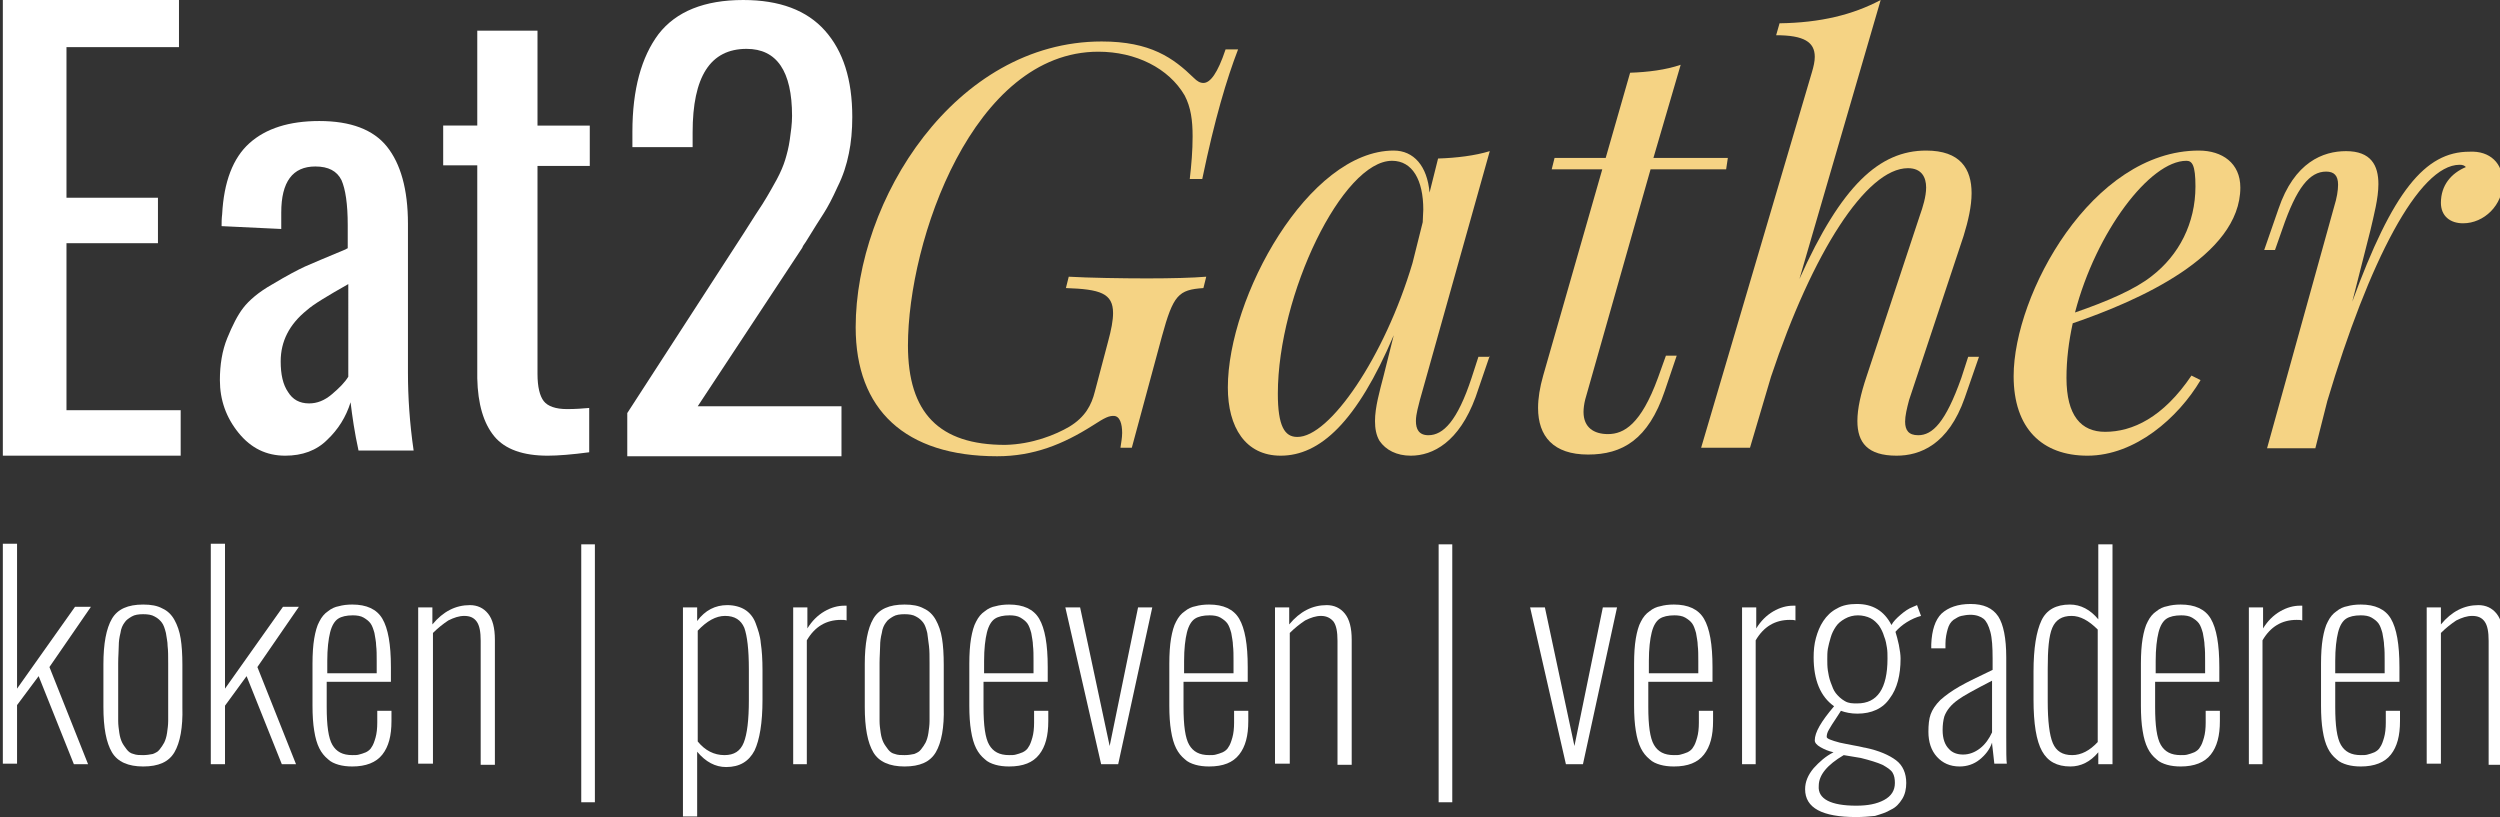 <?xml version="1.0" encoding="utf-8"?>
<!-- Generator: Adobe Illustrator 27.5.0, SVG Export Plug-In . SVG Version: 6.00 Build 0)  -->
<svg version="1.1" xmlns="http://www.w3.org/2000/svg" xmlns:xlink="http://www.w3.org/1999/xlink" x="0px" y="0px"
	 viewBox="0 0 440 143.8" style="enable-background:new 0 0 440 143.8;" xml:space="preserve">
<rect x="0" y="0" width="440" height="143.8" fill="#333333" stroke="none"/>
<style type="text/css">
	.st0{fill:#FFFFFF;}
	.st1{fill:#F5D384;}
</style>
<g id="Layer_1">
</g>
<g id="Logo">
	<g>
		<g>
			<g id="Logo_00000013152569368992958500000008354027397198636991_">
				<g>
					<path class="st0" d="M0.5,80.2V0h31v8.3H11.7v26.5h16.1v8H11.7v29.4h20.1v8H0.5z"/>
					<path class="st0" d="M50.2,80.2c-3.3,0-6-1.3-8.2-4c-2.2-2.7-3.3-5.8-3.3-9.3c0-2.7,0.4-5.2,1.3-7.4c0.9-2.2,1.8-4,2.8-5.3
						c1-1.3,2.7-2.8,5.2-4.2c2.5-1.5,4.4-2.5,5.7-3.1c1.4-0.6,3.7-1.6,7.1-3c0.2-0.1,0.3-0.2,0.4-0.2v-4.1c0-3.7-0.4-6.3-1.1-7.9
						c-0.8-1.6-2.3-2.4-4.6-2.4c-4,0-6,2.7-6,8.1v2.9L39,39.8c0-0.6,0-1.3,0.1-2.1c0.3-5.7,1.9-9.9,4.8-12.5c2.9-2.6,7-3.9,12.3-3.9
						c5.5,0,9.5,1.5,11.9,4.5c2.4,3,3.7,7.5,3.7,13.6v26.2c0,4.3,0.3,8.9,1,13.7h-9.7c-0.7-3.2-1.1-6-1.4-8.5
						c-0.8,2.6-2.2,4.8-4.1,6.6C55.7,79.3,53.2,80.2,50.2,80.2z M54.4,71c1.4,0,2.7-0.5,4-1.6c1.3-1.1,2.3-2.1,2.9-3.1V50
						c-3.7,2.1-6.2,3.6-7.3,4.6c-3.1,2.5-4.6,5.5-4.6,9c0,2.3,0.4,4.1,1.3,5.4C51.5,70.3,52.7,71,54.4,71z"/>
					<path class="st0" d="M96.4,80.2c-4.3,0-7.5-1.1-9.4-3.4c-1.9-2.3-2.9-5.7-3-10.2V29.1h-6v-7h6V5.4h10.6v16.7h9.2v7.1h-9.2v36.6
						c0,2.3,0.4,3.9,1.1,4.8c0.7,0.9,2.1,1.4,4.1,1.4c1.5,0,2.8-0.1,3.9-0.2v7.8C100.7,80,98.2,80.2,96.4,80.2z"/>
					<path class="st0" d="M110.4,80.2v-7.5l20.4-31.5c0.4-0.6,1.1-1.7,2.1-3.3c1-1.5,1.7-2.6,2.1-3.3c0.4-0.7,1-1.7,1.7-3
						c0.7-1.3,1.2-2.5,1.5-3.5c0.3-1,0.6-2.1,0.8-3.5c0.2-1.4,0.4-2.8,0.4-4.2c0-7.9-2.7-11.8-8-11.8c-6.4,0-9.5,4.9-9.5,14.7v2.6
						h-10.6v-2.7c0-7.5,1.6-13.2,4.6-17.2c3.1-4,8.1-6,14.9-6c6.4,0,11.2,1.8,14.4,5.4c3.2,3.6,4.8,8.6,4.8,15.2
						c0,2.3-0.2,4.5-0.6,6.4c-0.4,2-1,3.9-2,5.9c-0.9,2-1.7,3.5-2.4,4.6c-0.7,1.1-1.8,2.8-3.2,5.1c-0.3,0.4-0.5,0.7-0.6,1
						l-18.4,27.9h25.3v8.8H110.4z"/>
					<path class="st1" d="M188.2,75.1c2.8-1.7,3.9-3.8,4.5-6.2l2.3-8.7c0.6-2.2,0.9-3.8,0.9-5.1c0-3.5-2.3-4.2-8.3-4.4l0.5-2
						c3.4,0.2,9.4,0.3,13.8,0.3c4.3,0,8-0.1,10.4-0.3l-0.5,2c-4.4,0.3-5.3,1.2-7.3,8.5l-5.3,19.6h-2c0.1-0.8,0.3-1.7,0.3-2.6
						c0-1.6-0.4-3-1.5-3c-0.8,0-1.4,0.2-3.7,1.7c-5.2,3.3-10.4,5.4-16.8,5.4c-16.2,0-24.9-8.2-24.9-22.7c0-22.4,17.5-50.3,43.3-50.3
						c8.6,0,12.6,2.9,16.2,6.4c0.6,0.6,1.1,0.9,1.7,0.9c1.2,0,2.5-1.7,3.9-5.9h2.2c-2,5.2-4.1,12.2-6.3,22.8h-2.2
						c0.3-2.6,0.5-5,0.5-7.5c0-2.8-0.3-5.1-1.4-7.2c-2.8-4.8-8.6-7.7-15.2-7.7c-22,0-33.5,33.2-33.5,51.7c0,11.9,5.5,17.5,17.1,17.5
						C181.7,78.2,185.8,76.5,188.2,75.1z"/>
					<path class="st1" d="M262.2,62.6l-2.5,7.3c-2.9,7.9-7.5,10.3-11.4,10.3c-2.5,0-4.4-1-5.5-2.6c-0.6-1-0.8-2.2-0.8-3.5
						c0-2.4,0.8-5.2,1.5-7.9l1.8-7.2c-6.5,15.3-13,21.2-19.9,21.2c-6.2,0-9.3-5-9.3-12c0-15.9,14.2-41.7,29.2-41.7
						c3.5,0,5.9,2.7,6.3,7.4l1.5-6c3.2-0.1,6.5-0.5,9.1-1.3l-12.3,43.8c-0.2,0.9-0.7,2.4-0.7,3.7c0,1.4,0.5,2.5,2.2,2.5
						c2.6,0,5.1-2.5,7.6-10.1l1.2-3.7H262.2L262.2,62.6z M248.6,46.3l1.8-7.2c0-0.8,0.1-1.5,0.1-2.2c0-5.2-1.9-8.6-5.5-8.6
						c-8.7,0-20.1,23.5-20.1,41c0,5.7,1.2,7.6,3.4,7.6C234,77,243.7,62.8,248.6,46.3z"/>
					<path class="st1" d="M279,70.3c-0.2,0.8-0.3,1.6-0.3,2.2c0,2.8,1.9,3.9,4.3,3.9c2.8,0,5.8-1.7,8.8-9.9l1.4-3.9h1.9l-2.1,6.2
						c-2.9,8.6-7.5,11.2-13.5,11.2c-6.1,0-8.8-3.2-8.8-8.2c0-1.7,0.3-3.6,0.9-5.7L282,29.8h-8.9l0.5-2h9l4.3-15
						c3.1-0.1,6.3-0.5,8.9-1.4L291,27.8h13.1l-0.3,2h-13.3L279,70.3z"/>
					<path class="st1" d="M345.8,70c-2.9,8.3-7.9,10.2-12,10.2c-5.1,0-6.9-2.3-6.9-6.1c0-2.2,0.6-4.8,1.6-7.8l9.4-28.4
						c0.5-1.4,1.1-3.3,1.1-4.9c0-1.8-0.8-3.4-3.2-3.4c-7.3,0-16.8,14.8-24.1,36.7L308,78.8h-8.6l19.5-66.1c0.3-1,0.5-1.9,0.5-2.7
						c0-2.6-1.9-3.8-6.8-3.8l0.6-2.1C320.4,4,326.1,2.6,331,0l-14.3,49.1c7.4-16.5,14.1-22.6,22.3-22.6c6,0,8,3.2,8,7.5
						c0,2.3-0.6,4.9-1.4,7.5l-9.6,28.9c-0.4,1.5-0.7,2.8-0.7,3.8c0,1.5,0.6,2.4,2.3,2.4c2.5,0,4.8-2.2,7.6-10.1l1.2-3.7h1.9
						L345.8,70z"/>
					<path class="st1" d="M364.8,56.9c-0.7,3.2-1.1,6.4-1.1,9.6c0,6.7,2.6,9.5,6.8,9.5c4.8,0,10.2-2.5,15.2-9.9l1.6,0.8
						c-3.9,6.6-11.5,13.3-19.9,13.3c-8,0-13-4.8-13-14c0-14.4,13.8-39.7,32.6-39.7c4.1,0,7.3,2.2,7.3,6.5
						C394.3,45.1,376.2,53,364.8,56.9z M365.2,55c5.8-2,10.6-4.1,13.5-6.4c4.8-3.7,7.7-9.3,7.7-15.8c0-3.8-0.6-4.5-1.6-4.5
						C378.4,28.3,368.9,40.8,365.2,55z"/>
					<path class="st1" d="M440.5,32.1c0,4-3.3,7.2-7,7.2c-2.3,0-3.9-1.3-3.9-3.6c0-3.1,1.8-5.2,4.4-6.3c-0.3-0.3-0.6-0.4-1.1-0.4
						c-7.2,0-16,17.1-23.3,41.6l-2.1,8.3H399l11.8-42.5c0.5-1.6,0.7-2.9,0.7-3.9c0-1.6-0.7-2.3-2.1-2.3c-2.9,0-5.2,2.8-7.7,10.1
						l-1.3,3.7h-1.9l2.5-7.2c2.8-8.3,7.9-10.2,11.9-10.2c4.4,0,5.7,2.5,5.7,5.8c0,2.5-0.8,5.5-1.4,8.1l-3.2,12.6
						c7.1-19.4,12.8-26.4,20.6-26.4C438.3,26.5,440.5,28.8,440.5,32.1z"/>
				</g>
			</g>
		</g>
		<g>
			<path class="st0" d="M0.5,134.4V95.7H3v25.5l10.2-14.4H16l-7.3,10.6l6.8,17.1h-2.5l-6.2-15.5L3,124.1v10.3H0.5z"/>
			<path class="st0" d="M30.7,132.4c-1,1.7-2.8,2.5-5.5,2.5c-2.6,0-4.5-0.8-5.5-2.5c-1-1.7-1.5-4.3-1.5-8v-7.5c0-3.6,0.5-6.3,1.5-8
				s2.8-2.5,5.5-2.5c1.4,0,2.5,0.2,3.4,0.7c0.9,0.4,1.6,1.1,2.1,2c0.5,0.9,0.9,2,1.1,3.3c0.2,1.2,0.3,2.8,0.3,4.6v7.5
				C32.2,128,31.7,130.7,30.7,132.4z M23.5,132.7c0.5,0.2,1.1,0.2,1.7,0.2s1.2-0.1,1.7-0.2c0.5-0.2,0.9-0.4,1.2-0.8
				c0.3-0.4,0.6-0.8,0.8-1.2c0.2-0.4,0.4-1,0.5-1.7c0.1-0.7,0.2-1.4,0.2-2.1c0-0.7,0-1.5,0-2.5v-7.7c0-1.2,0-2.2-0.1-3
				c0-0.8-0.2-1.5-0.3-2.3c-0.2-0.8-0.4-1.4-0.7-1.8c-0.3-0.4-0.7-0.8-1.3-1.1c-0.5-0.3-1.2-0.4-2-0.4s-1.5,0.1-2,0.4
				c-0.5,0.3-1,0.6-1.3,1.1c-0.3,0.4-0.6,1-0.7,1.8c-0.2,0.8-0.3,1.5-0.3,2.3s-0.1,1.8-0.1,3v7.7c0,1,0,1.8,0,2.5
				c0,0.7,0.1,1.4,0.2,2.1c0.1,0.7,0.3,1.3,0.5,1.7c0.2,0.4,0.5,0.8,0.8,1.2C22.6,132.3,23,132.6,23.5,132.7z"/>
			<path class="st0" d="M37.1,134.4V95.7h2.5v25.5l10.2-14.4h2.8l-7.3,10.6l6.8,17.1h-2.5l-6.2-15.5l-3.8,5.2v10.3H37.1z"/>
			<path class="st0" d="M62,134.9c-0.9,0-1.7-0.1-2.4-0.3c-0.7-0.2-1.4-0.5-1.9-1c-0.6-0.5-1.1-1.1-1.5-1.9
				c-0.4-0.8-0.7-1.8-0.9-3.1c-0.2-1.2-0.3-2.7-0.3-4.4v-7.4c0-1.7,0.1-3.2,0.3-4.4c0.2-1.2,0.5-2.3,0.9-3c0.4-0.8,0.9-1.4,1.5-1.8
				c0.6-0.5,1.3-0.8,1.9-0.9c0.7-0.2,1.5-0.3,2.4-0.3c2.5,0,4.3,0.8,5.3,2.5c1,1.7,1.5,4.5,1.5,8.5l0,2.6H57.5v4.4
				c0,3.3,0.3,5.5,1,6.7c0.7,1.2,1.8,1.8,3.5,1.8c0.5,0,0.9,0,1.2-0.1c0.4-0.1,0.7-0.2,1.2-0.4c0.4-0.2,0.8-0.5,1-0.9
				c0.3-0.4,0.5-1,0.7-1.7c0.2-0.7,0.3-1.6,0.3-2.6v-2.1h2.5v1.8c0,2.6-0.5,4.5-1.6,5.9C66.2,134.2,64.4,134.9,62,134.9z
				 M57.5,118.5h8.8v-2.1c0-1.1,0-2-0.1-2.8c0-0.7-0.2-1.5-0.3-2.2c-0.2-0.7-0.4-1.3-0.7-1.7s-0.7-0.7-1.2-1
				c-0.5-0.3-1.2-0.4-1.9-0.4c-1.1,0-2,0.2-2.6,0.6c-0.6,0.4-1.1,1.2-1.4,2.4c-0.3,1.2-0.5,2.9-0.5,5V118.5z"/>
			<path class="st0" d="M73.6,134.5v-27.6h2.5v3c1.9-2.3,4.1-3.4,6.6-3.4c1.3,0,2.4,0.5,3.2,1.5c0.8,1,1.2,2.5,1.2,4.6v22h-2.5
				v-21.8c0-1.6-0.2-2.7-0.7-3.4s-1.2-1-2.2-1c-0.9,0-1.8,0.3-2.8,0.8c-0.9,0.6-1.8,1.3-2.7,2.2v23H73.6z"/>
			<path class="st0" d="M102.3,141.2V95.8h2.4v45.4H102.3z"/>
			<path class="st0" d="M120.2,143.6v-36.7h2.5v2.4c1.4-1.9,3.2-2.8,5.3-2.8c1.2,0,2.3,0.3,3.1,0.8c0.8,0.5,1.5,1.3,1.9,2.4
				s0.8,2.2,0.9,3.5c0.2,1.3,0.3,2.9,0.3,4.7v5.3c0,4-0.5,7-1.4,8.9c-1,1.9-2.6,2.9-5,2.9c-1.9,0-3.6-0.9-5.1-2.7v11.4H120.2z
				 M127.5,132.9c1.7,0,2.8-0.7,3.4-2.2c0.6-1.5,0.9-4,0.9-7.5v-5.4c0-3.5-0.3-5.9-0.8-7.3c-0.6-1.4-1.7-2.1-3.4-2.1
				c-1.6,0-3.2,0.9-4.8,2.6v19.5C124.1,132.1,125.7,132.9,127.5,132.9z"/>
			<path class="st0" d="M139.6,134.5v-27.6h2.5v3.7c0.8-1.3,1.8-2.3,3-3s2.4-1,3.5-1c0,0,0.1,0,0.2,0c0.1,0,0.2,0,0.2,0v2.6
				c-0.3-0.1-0.6-0.1-1-0.1c-2.6,0-4.6,1.2-6,3.6v21.8H139.6z"/>
			<path class="st0" d="M164.7,132.4c-1,1.7-2.8,2.5-5.5,2.5c-2.6,0-4.5-0.8-5.5-2.5c-1-1.7-1.5-4.3-1.5-8v-7.5c0-3.6,0.5-6.3,1.5-8
				c1-1.7,2.8-2.5,5.5-2.5c1.4,0,2.5,0.2,3.4,0.7c0.9,0.4,1.6,1.1,2.1,2c0.5,0.9,0.9,2,1.1,3.3c0.2,1.2,0.3,2.8,0.3,4.6v7.5
				C166.2,128,165.7,130.7,164.7,132.4z M157.5,132.7c0.5,0.2,1.1,0.2,1.7,0.2c0.7,0,1.2-0.1,1.7-0.2c0.5-0.2,0.9-0.4,1.2-0.8
				c0.3-0.4,0.6-0.8,0.8-1.2c0.2-0.4,0.4-1,0.5-1.7c0.1-0.7,0.2-1.4,0.2-2.1c0-0.7,0-1.5,0-2.5v-7.7c0-1.2,0-2.2-0.1-3
				s-0.2-1.5-0.3-2.3c-0.2-0.8-0.4-1.4-0.7-1.8c-0.3-0.4-0.7-0.8-1.3-1.1c-0.5-0.3-1.2-0.4-2-0.4c-0.8,0-1.5,0.1-2,0.4
				c-0.5,0.3-1,0.6-1.3,1.1c-0.3,0.4-0.6,1-0.7,1.8c-0.2,0.8-0.3,1.5-0.3,2.3c0,0.8-0.1,1.8-0.1,3v7.7c0,1,0,1.8,0,2.5
				c0,0.7,0.1,1.4,0.2,2.1c0.1,0.7,0.3,1.3,0.5,1.7c0.2,0.4,0.5,0.8,0.8,1.2C156.6,132.3,157,132.6,157.5,132.7z"/>
			<path class="st0" d="M177.6,134.9c-0.9,0-1.7-0.1-2.4-0.3c-0.7-0.2-1.4-0.5-1.9-1c-0.6-0.5-1.1-1.1-1.5-1.9
				c-0.4-0.8-0.7-1.8-0.9-3.1c-0.2-1.2-0.3-2.7-0.3-4.4v-7.4c0-1.7,0.1-3.2,0.3-4.4c0.2-1.2,0.5-2.3,0.9-3c0.4-0.8,0.9-1.4,1.5-1.8
				c0.6-0.5,1.3-0.8,1.9-0.9c0.7-0.2,1.5-0.3,2.4-0.3c2.5,0,4.3,0.8,5.3,2.5c1,1.7,1.5,4.5,1.5,8.5l0,2.6h-11.3v4.4
				c0,3.3,0.3,5.5,1,6.7c0.7,1.2,1.8,1.8,3.5,1.8c0.5,0,0.9,0,1.2-0.1c0.4-0.1,0.7-0.2,1.2-0.4c0.4-0.2,0.8-0.5,1-0.9
				c0.3-0.4,0.5-1,0.7-1.7c0.2-0.7,0.3-1.6,0.3-2.6v-2.1h2.5v1.8c0,2.6-0.5,4.5-1.6,5.9C181.8,134.2,180.1,134.9,177.6,134.9z
				 M173.1,118.5h8.8v-2.1c0-1.1,0-2-0.1-2.8c0-0.7-0.2-1.5-0.3-2.2c-0.2-0.7-0.4-1.3-0.7-1.7s-0.7-0.7-1.2-1
				c-0.5-0.3-1.2-0.4-1.9-0.4c-1.1,0-2,0.2-2.6,0.6c-0.6,0.4-1.1,1.2-1.4,2.4c-0.3,1.2-0.5,2.9-0.5,5V118.5z"/>
			<path class="st0" d="M193.8,134.5l-6.3-27.6h2.6l5.2,24.4l5-24.4h2.5l-6,27.6H193.8z"/>
			<path class="st0" d="M212.8,134.9c-0.9,0-1.7-0.1-2.4-0.3c-0.7-0.2-1.4-0.5-1.9-1c-0.6-0.5-1.1-1.1-1.5-1.9
				c-0.4-0.8-0.7-1.8-0.9-3.1c-0.2-1.2-0.3-2.7-0.3-4.4v-7.4c0-1.7,0.1-3.2,0.3-4.4c0.2-1.2,0.5-2.3,0.9-3c0.4-0.8,0.9-1.4,1.5-1.8
				c0.6-0.5,1.3-0.8,1.9-0.9c0.7-0.2,1.5-0.3,2.4-0.3c2.5,0,4.3,0.8,5.3,2.5c1,1.7,1.5,4.5,1.5,8.5l0,2.6h-11.3v4.4
				c0,3.3,0.3,5.5,1,6.7c0.7,1.2,1.8,1.8,3.5,1.8c0.5,0,0.9,0,1.2-0.1c0.4-0.1,0.7-0.2,1.2-0.4c0.4-0.2,0.8-0.5,1-0.9
				c0.3-0.4,0.5-1,0.7-1.7c0.2-0.7,0.3-1.6,0.3-2.6v-2.1h2.5v1.8c0,2.6-0.5,4.5-1.6,5.9C217,134.2,215.3,134.9,212.8,134.9z
				 M208.3,118.5h8.8v-2.1c0-1.1,0-2-0.1-2.8c0-0.7-0.2-1.5-0.3-2.2c-0.2-0.7-0.4-1.3-0.7-1.7s-0.7-0.7-1.2-1
				c-0.5-0.3-1.2-0.4-1.9-0.4c-1.1,0-2,0.2-2.6,0.6c-0.6,0.4-1.1,1.2-1.4,2.4c-0.3,1.2-0.5,2.9-0.5,5V118.5z"/>
			<path class="st0" d="M224.4,134.5v-27.6h2.5v3c1.9-2.3,4.1-3.4,6.6-3.4c1.3,0,2.4,0.5,3.2,1.5c0.8,1,1.2,2.5,1.2,4.6v22h-2.5
				v-21.8c0-1.6-0.2-2.7-0.7-3.4c-0.5-0.6-1.2-1-2.2-1c-0.9,0-1.8,0.3-2.8,0.8c-0.9,0.6-1.8,1.3-2.7,2.2v23H224.4z"/>
			<path class="st0" d="M253.2,141.2V95.8h2.4v45.4H253.2z"/>
			<path class="st0" d="M275.6,134.5l-6.3-27.6h2.6l5.2,24.4l5-24.4h2.5l-6,27.6H275.6z"/>
			<path class="st0" d="M294.6,134.9c-0.9,0-1.7-0.1-2.4-0.3c-0.7-0.2-1.4-0.5-1.9-1c-0.6-0.5-1.1-1.1-1.5-1.9
				c-0.4-0.8-0.7-1.8-0.9-3.1c-0.2-1.2-0.3-2.7-0.3-4.4v-7.4c0-1.7,0.1-3.2,0.3-4.4c0.2-1.2,0.5-2.3,0.9-3c0.4-0.8,0.9-1.4,1.5-1.8
				c0.6-0.5,1.3-0.8,1.9-0.9c0.7-0.2,1.5-0.3,2.4-0.3c2.5,0,4.3,0.8,5.3,2.5c1,1.7,1.5,4.5,1.5,8.5l0,2.6h-11.3v4.4
				c0,3.3,0.3,5.5,1,6.7c0.7,1.2,1.8,1.8,3.5,1.8c0.5,0,0.9,0,1.2-0.1c0.4-0.1,0.7-0.2,1.2-0.4c0.4-0.2,0.8-0.5,1-0.9
				c0.3-0.4,0.5-1,0.7-1.7c0.2-0.7,0.3-1.6,0.3-2.6v-2.1h2.5v1.8c0,2.6-0.5,4.5-1.6,5.9C298.8,134.2,297.1,134.9,294.6,134.9z
				 M290.1,118.5h8.8v-2.1c0-1.1,0-2-0.1-2.8c0-0.7-0.2-1.5-0.3-2.2c-0.2-0.7-0.4-1.3-0.7-1.7s-0.7-0.7-1.2-1
				c-0.5-0.3-1.2-0.4-1.9-0.4c-1.1,0-2,0.2-2.6,0.6c-0.6,0.4-1.1,1.2-1.4,2.4c-0.3,1.2-0.5,2.9-0.5,5V118.5z"/>
			<path class="st0" d="M306.6,134.5v-27.6h2.5v3.7c0.8-1.3,1.8-2.3,3-3c1.2-0.7,2.4-1,3.5-1c0,0,0.1,0,0.2,0c0.1,0,0.2,0,0.2,0v2.6
				c-0.3-0.1-0.6-0.1-1-0.1c-2.6,0-4.6,1.2-6,3.6v21.8H306.6z"/>
			<path class="st0" d="M326.7,143.8c-6,0-9-1.6-9-4.9c0-1.3,0.5-2.5,1.5-3.7c1-1.1,2.1-2.1,3.5-2.8c-0.9-0.2-1.6-0.5-2.3-0.9
				c-0.7-0.4-1-0.8-1-1.2c0-1.4,1.1-3.3,3.4-6c-2.4-1.7-3.6-4.6-3.6-8.6c0-1.2,0.1-2.3,0.4-3.4c0.3-1.1,0.7-2.1,1.3-3
				c0.6-0.9,1.4-1.7,2.4-2.2c1-0.6,2.2-0.8,3.5-0.8c2.8,0,4.8,1.2,6.1,3.7c0.3-0.6,0.9-1.2,1.6-1.8c0.7-0.6,1.4-1.1,2.2-1.4l0.7-0.3
				l0.7,1.9c-0.8,0.2-1.7,0.6-2.5,1.1c-0.8,0.5-1.5,1.1-2,1.7c0.2,0.6,0.4,1.4,0.6,2.3c0.2,1,0.3,1.8,0.3,2.4c0,2.9-0.6,5.3-1.9,7
				c-1.2,1.8-3.2,2.7-5.7,2.7c-1.1,0-2.1-0.2-2.9-0.5c-0.1,0.2-0.4,0.6-0.9,1.4c-0.5,0.7-0.9,1.4-1.2,1.9c-0.3,0.5-0.4,0.9-0.4,1.3
				c0,0.3,0.8,0.6,2.3,1c0.5,0.1,1.4,0.3,2.5,0.5c1.2,0.2,1.8,0.4,2,0.4c2.4,0.5,4.2,1.3,5.4,2.2c1.2,0.9,1.8,2.3,1.8,4
				c0,1-0.2,2-0.7,2.8c-0.5,0.8-1.1,1.5-2,1.9c-0.8,0.5-1.8,0.8-2.8,1.1C329,143.7,327.9,143.8,326.7,143.8z M326.7,141.8
				c2,0,3.6-0.3,4.9-1c1.3-0.7,1.9-1.7,1.9-3c0-0.7-0.1-1.3-0.4-1.8c-0.3-0.5-0.9-0.9-1.8-1.4c-0.9-0.4-2.2-0.8-3.8-1.2l-3-0.5
				c-2.9,1.7-4.4,3.5-4.4,5.4C319.9,140.6,322.2,141.8,326.7,141.8z M326.9,123.8c3.5,0,5.3-2.6,5.3-7.9c0-0.7,0-1.3-0.1-1.9
				c-0.1-0.6-0.2-1.3-0.5-2c-0.2-0.7-0.5-1.3-0.9-1.9c-0.4-0.5-0.9-1-1.5-1.3s-1.4-0.5-2.2-0.5s-1.6,0.2-2.3,0.6
				c-0.7,0.4-1.2,0.8-1.6,1.4c-0.4,0.6-0.7,1.2-0.9,1.9c-0.2,0.7-0.4,1.4-0.5,2c-0.1,0.6-0.1,1.2-0.1,1.8c0,0.7,0,1.3,0.1,2
				c0.1,0.6,0.2,1.3,0.5,2.1s0.5,1.4,0.9,1.9c0.4,0.5,0.9,1,1.6,1.4S326,123.8,326.9,123.8z"/>
			<path class="st0" d="M344.9,134.9c-1.7,0-3-0.6-4-1.7c-1-1.1-1.5-2.6-1.5-4.4c0-1.2,0.1-2.3,0.4-3.1c0.3-0.8,0.8-1.6,1.7-2.5
				c0.9-0.8,2-1.6,3.4-2.4c1.4-0.8,3.3-1.7,5.8-2.9v-2c0-2-0.1-3.6-0.4-4.7c-0.3-1.1-0.7-1.9-1.2-2.3c-0.5-0.4-1.3-0.7-2.3-0.7
				c-0.6,0-1.1,0.1-1.6,0.2c-0.5,0.1-0.9,0.4-1.4,0.7c-0.5,0.4-0.8,0.9-1,1.6c-0.2,0.7-0.4,1.6-0.4,2.6v0.8l-2.5,0
				c0-0.4,0-0.7,0-0.7c0.1-2.5,0.7-4.3,1.8-5.4c1.2-1.1,2.9-1.7,5.1-1.7c2.3,0,3.9,0.7,4.9,2.2c0.9,1.4,1.4,3.8,1.4,7.2v13.9
				c0,2.6,0,4.2,0.1,4.8h-2.2c-0.2-2.1-0.4-3.3-0.4-3.7c-0.4,1.2-1.2,2.2-2.2,3C347.4,134.5,346.2,134.9,344.9,134.9z M345.5,132.8
				c1.1,0,2.1-0.4,3-1.1c0.9-0.7,1.6-1.7,2.1-2.8v-9.1c-3.1,1.6-5.1,2.7-5.9,3.3c-1.3,0.9-2.1,1.9-2.5,3c-0.2,0.7-0.3,1.5-0.3,2.4
				c0,1.5,0.4,2.6,1.1,3.3C343.6,132.5,344.5,132.8,345.5,132.8z"/>
			<path class="st0" d="M364.4,134.9c-2.4,0-4-0.9-5-2.7c-1-1.8-1.5-4.8-1.5-9.1v-4.9c0-4.1,0.5-7.1,1.4-9c0.9-1.9,2.6-2.8,5-2.8
				c1.9,0,3.6,0.9,5,2.6V95.8h2.5v38.7h-2.5v-2.1C367.9,134.1,366.2,134.9,364.4,134.9z M364.7,132.9c1.6,0,3.1-0.8,4.5-2.3v-19.8
				c-1.6-1.6-3.1-2.4-4.6-2.4c-1.7,0-2.8,0.7-3.4,2.1c-0.6,1.4-0.8,3.8-0.8,7.2v5.7c0,3.5,0.3,6,0.9,7.4
				C361.9,132.2,363,132.9,364.7,132.9z"/>
			<path class="st0" d="M383.8,134.9c-0.9,0-1.7-0.1-2.4-0.3c-0.7-0.2-1.4-0.5-1.9-1c-0.6-0.5-1.1-1.1-1.5-1.9
				c-0.4-0.8-0.7-1.8-0.9-3.1c-0.2-1.2-0.3-2.7-0.3-4.4v-7.4c0-1.7,0.1-3.2,0.3-4.4c0.2-1.2,0.5-2.3,0.9-3c0.4-0.8,0.9-1.4,1.5-1.8
				c0.6-0.5,1.3-0.8,1.9-0.9c0.7-0.2,1.5-0.3,2.4-0.3c2.5,0,4.3,0.8,5.3,2.5c1,1.7,1.5,4.5,1.5,8.5l0,2.6h-11.3v4.4
				c0,3.3,0.3,5.5,1,6.7c0.7,1.2,1.8,1.8,3.5,1.8c0.5,0,0.9,0,1.2-0.1c0.4-0.1,0.7-0.2,1.2-0.4c0.4-0.2,0.8-0.5,1-0.9
				c0.3-0.4,0.5-1,0.7-1.7c0.2-0.7,0.3-1.6,0.3-2.6v-2.1h2.5v1.8c0,2.6-0.5,4.5-1.6,5.9C388,134.2,386.2,134.9,383.8,134.9z
				 M379.3,118.5h8.8v-2.1c0-1.1,0-2-0.1-2.8c0-0.7-0.2-1.5-0.3-2.2c-0.2-0.7-0.4-1.3-0.7-1.7s-0.7-0.7-1.2-1
				c-0.5-0.3-1.2-0.4-1.9-0.4c-1.1,0-2,0.2-2.6,0.6c-0.6,0.4-1.1,1.2-1.4,2.4c-0.3,1.2-0.5,2.9-0.5,5V118.5z"/>
			<path class="st0" d="M395.8,134.5v-27.6h2.5v3.7c0.8-1.3,1.8-2.3,3-3c1.2-0.7,2.4-1,3.5-1c0,0,0.1,0,0.2,0c0.1,0,0.2,0,0.2,0v2.6
				c-0.3-0.1-0.6-0.1-1-0.1c-2.6,0-4.6,1.2-6,3.6v21.8H395.8z"/>
			<path class="st0" d="M415.5,134.9c-0.9,0-1.7-0.1-2.4-0.3c-0.7-0.2-1.4-0.5-1.9-1c-0.6-0.5-1.1-1.1-1.5-1.9
				c-0.4-0.8-0.7-1.8-0.9-3.1c-0.2-1.2-0.3-2.7-0.3-4.4v-7.4c0-1.7,0.1-3.2,0.3-4.4c0.2-1.2,0.5-2.3,0.9-3c0.4-0.8,0.9-1.4,1.5-1.8
				c0.6-0.5,1.3-0.8,1.9-0.9c0.7-0.2,1.5-0.3,2.4-0.3c2.5,0,4.3,0.8,5.3,2.5c1,1.7,1.5,4.5,1.5,8.5l0,2.6h-11.3v4.4
				c0,3.3,0.3,5.5,1,6.7c0.7,1.2,1.8,1.8,3.5,1.8c0.5,0,0.9,0,1.2-0.1c0.4-0.1,0.7-0.2,1.2-0.4c0.4-0.2,0.8-0.5,1-0.9
				c0.3-0.4,0.5-1,0.7-1.7c0.2-0.7,0.3-1.6,0.3-2.6v-2.1h2.5v1.8c0,2.6-0.5,4.5-1.6,5.9C419.7,134.2,417.9,134.9,415.5,134.9z
				 M410.9,118.5h8.8v-2.1c0-1.1,0-2-0.1-2.8c0-0.7-0.2-1.5-0.3-2.2c-0.2-0.7-0.4-1.3-0.7-1.7s-0.7-0.7-1.2-1
				c-0.5-0.3-1.2-0.4-1.9-0.4c-1.1,0-2,0.2-2.6,0.6c-0.6,0.4-1.1,1.2-1.4,2.4c-0.3,1.2-0.5,2.9-0.5,5V118.5z"/>
			<path class="st0" d="M427.1,134.5v-27.6h2.5v3c1.9-2.3,4.1-3.4,6.6-3.4c1.3,0,2.4,0.5,3.2,1.5c0.8,1,1.2,2.5,1.2,4.6v22H438
				v-21.8c0-1.6-0.2-2.7-0.7-3.4s-1.2-1-2.2-1c-0.9,0-1.8,0.3-2.8,0.8c-0.9,0.6-1.8,1.3-2.7,2.2v23H427.1z"/>
		</g>
	</g>
</g>
</svg>
